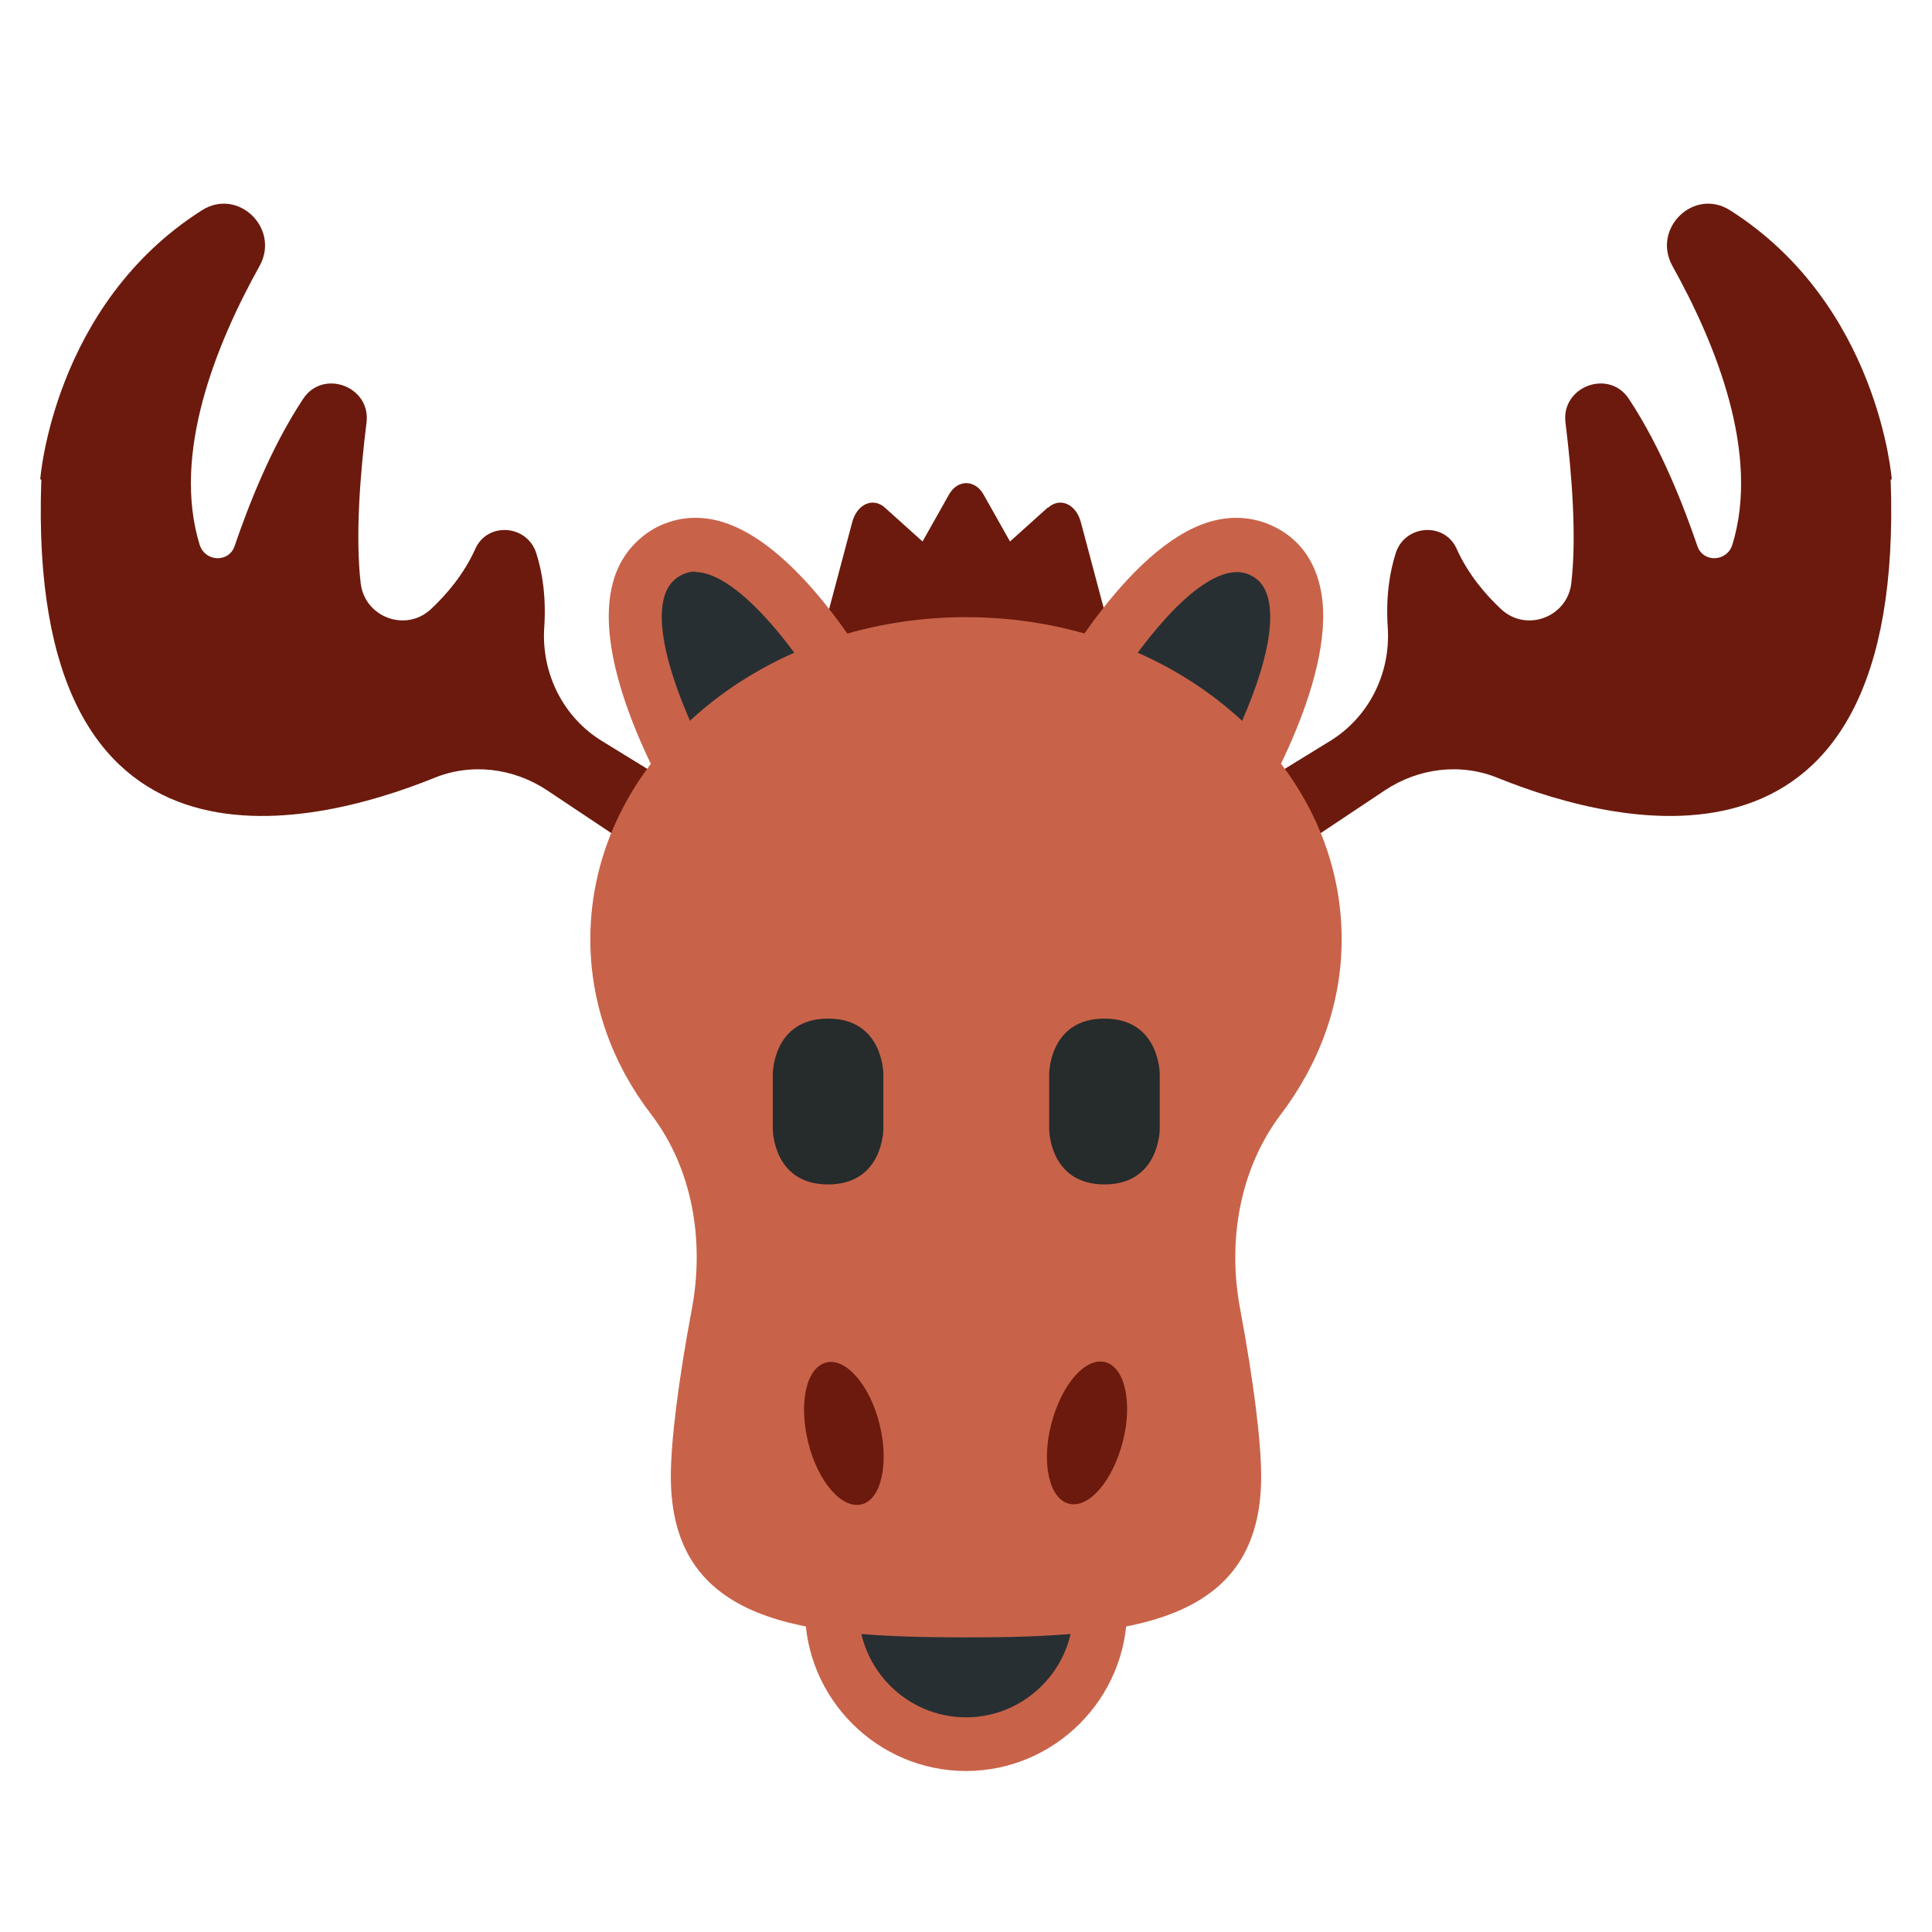 <svg xmlns="http://www.w3.org/2000/svg" viewBox="0 0 36 36"><path fill="#6c1a0d" d="M.75 8.93s.24-3.25 3.01-5.01c.67-.43 1.46.33 1.08 1.03-.82 1.47-1.64 3.51-1.12 5.2.1.32.54.34.65.03.25-.73.67-1.83 1.28-2.75.37-.56 1.26-.23 1.18.44-.12.96-.21 2.12-.11 2.99.07.64.84.93 1.31.49.3-.28.62-.66.83-1.13.23-.5.96-.44 1.13.08.12.37.19.84.15 1.41-.05.85.36 1.66 1.08 2.1l2.05 1.26-1.15.94-1.92-1.28c-.63-.42-1.42-.52-2.12-.23-2.31.93-7.59 2.22-7.31-5.56Zm34.5 0s-.24-3.25-3.01-5.01c-.67-.43-1.46.33-1.08 1.03.82 1.47 1.64 3.51 1.12 5.2-.1.32-.54.34-.65.03-.25-.73-.67-1.83-1.28-2.75-.37-.56-1.26-.23-1.18.44.12.96.21 2.12.11 2.99-.07.64-.84.93-1.31.49-.3-.28-.62-.66-.83-1.13-.23-.5-.96-.44-1.13.08-.12.37-.19.84-.15 1.41.05.85-.36 1.66-1.08 2.1l-2.05 1.26 1.15.94 1.92-1.28c.63-.42 1.42-.52 2.12-.23 2.31.93 7.59 2.22 7.31-5.56Zm-15.73.53-.7.63-.49-.87c-.16-.29-.49-.29-.65 0l-.49.87-.7-.63c-.22-.2-.52-.07-.61.27L15.01 13h6l-.87-3.27c-.09-.34-.39-.47-.61-.27Z"/><path fill="#282f33" d="M13.15 15.06s-2.37-3.81-.72-4.76 3.73 3.06 3.73 3.06z"/><path fill="#c86349" d="m12.97 15.73-.25-.41c-.18-.28-1.71-2.82-1.31-4.42.11-.46.38-.81.76-1.04.39-.22.83-.27 1.27-.14 1.58.46 3 3.1 3.15 3.4l.22.43-3.85 2.18Zm-.01-5.08c-.1 0-.2.03-.29.08-.15.09-.25.22-.3.42-.21.84.49 2.38.95 3.23l2.15-1.21c-.58-.98-1.54-2.26-2.31-2.48a.761.761 0 0 0-.21-.03Z"/><path fill="#282f33" d="M22.85 15.06s2.37-3.81.72-4.76-3.73 3.06-3.73 3.06z"/><path fill="#c86349" d="m23.03 15.73-3.85-2.18.22-.43c.16-.3 1.57-2.94 3.15-3.4.45-.13.89-.08 1.28.14s.65.58.76 1.04c.4 1.6-1.14 4.14-1.31 4.42l-.25.41Zm-2.5-2.56 2.15 1.21c.47-.86 1.16-2.39.95-3.23-.05-.19-.14-.33-.29-.41-.15-.09-.31-.1-.5-.05-.83.24-1.81 1.64-2.31 2.48Z"/><circle cx="18" cy="30" r="2.5" fill="#282f33"/><path fill="#c86349" d="M18 33c-1.65 0-3-1.35-3-3s1.35-3 3-3 3 1.35 3 3-1.35 3-3 3m0-5c-1.1 0-2 .9-2 2s.9 2 2 2 2-.9 2-2-.9-2-2-2"/><path fill="#c86349" d="M25 17.5c0-3.31-3.13-6-7-6s-7 2.69-7 6c0 1.2.41 2.32 1.13 3.26.78 1.02 1 2.37.76 3.64-.25 1.33-.39 2.46-.39 3.11 0 2.76 2.46 3 5.5 3s5.5-.24 5.5-3c0-.65-.14-1.77-.39-3.11-.24-1.26-.02-2.61.76-3.64.71-.94 1.13-2.05 1.13-3.26"/><path fill="#262b2b" d="M14.4 20.01s0-1.03 1.03-1.03 1.03 1.03 1.03 1.03v1.03s0 1.03-1.03 1.03-1.03-1.03-1.03-1.03v-1.03Zm5.15 0s0-1.03 1.03-1.03 1.03 1.03 1.03 1.03v1.03s0 1.03-1.03 1.03-1.03-1.03-1.03-1.03z"/><path fill="#6c1a0d" d="M16.06 28.03c.36-.09.51-.76.33-1.49s-.63-1.25-1-1.15-.51.76-.33 1.49.63 1.25 1 1.15Zm4.86-1.16c.19-.73.04-1.4-.33-1.49s-.81.42-1 1.15-.04 1.4.33 1.49.81-.42 1-1.15"/></svg>